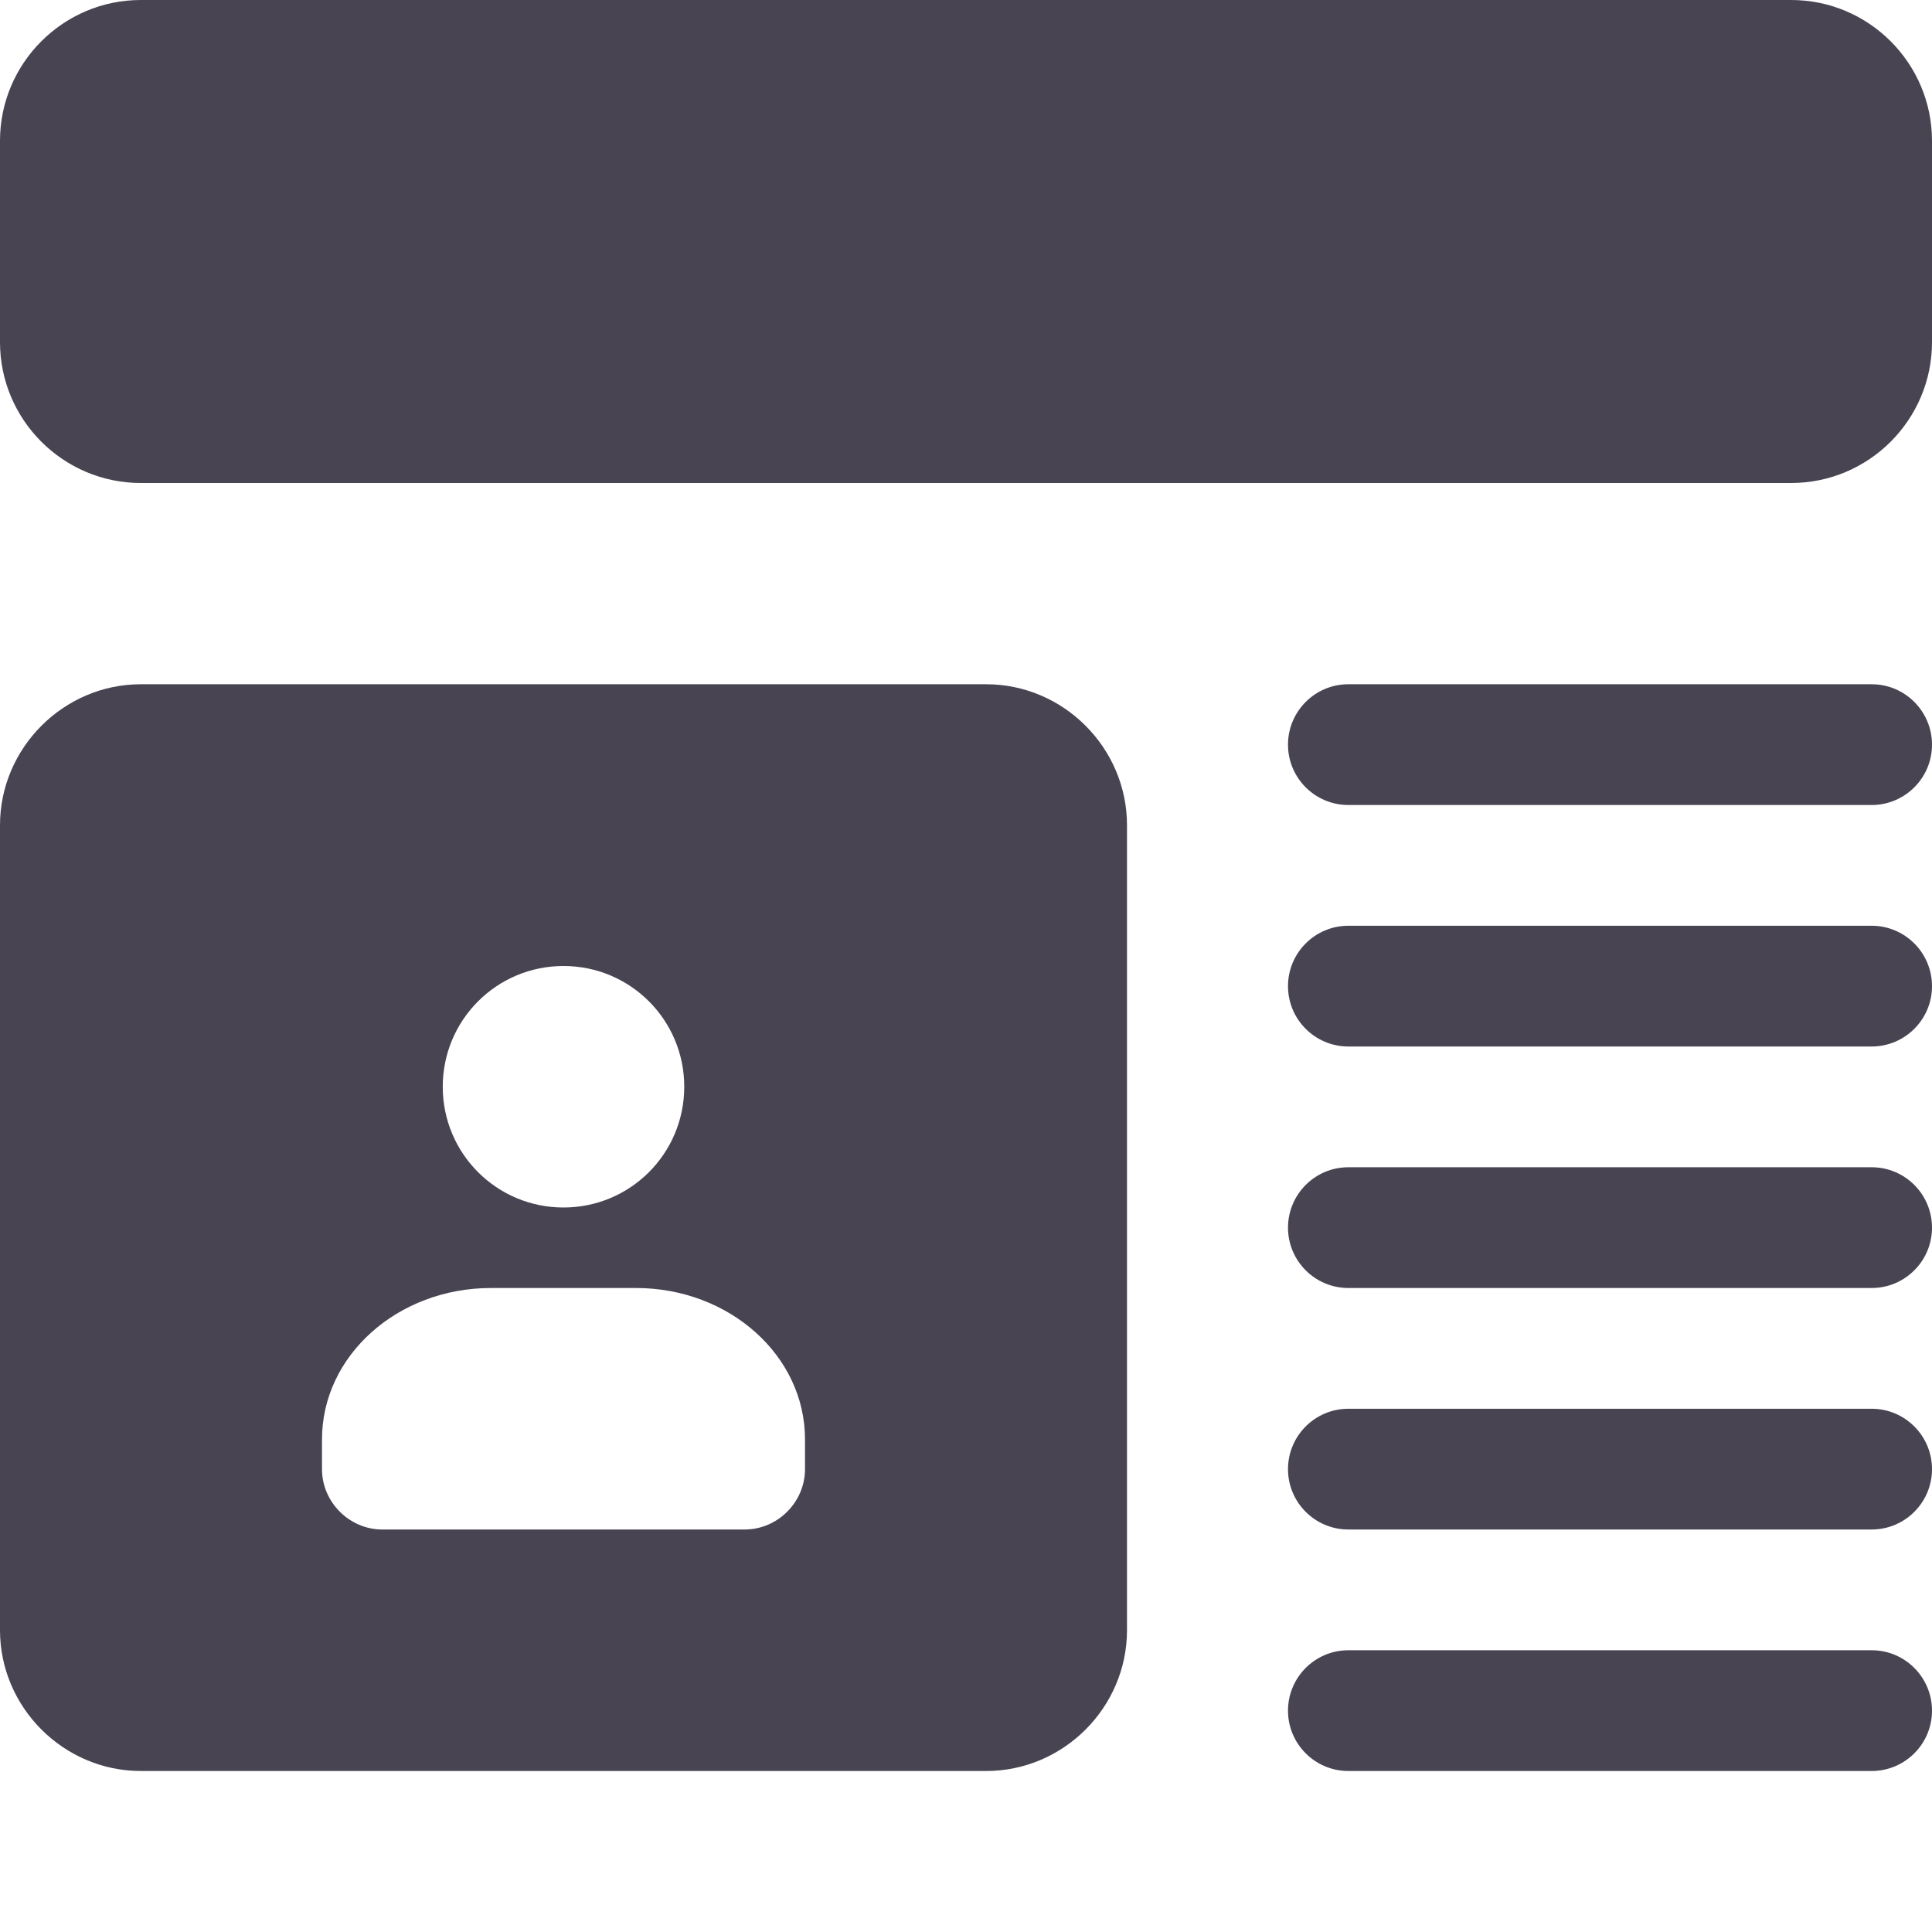 <svg width="18" height="18" viewBox="0 0 18 18" fill="none" xmlns="http://www.w3.org/2000/svg">
<path d="M17.438 6.375H12.562C12.252 6.375 12 6.627 12 6.938C12 7.248 12.252 7.5 12.562 7.5H17.438C17.748 7.5 18 7.248 18 6.938C18 6.627 17.748 6.375 17.438 6.375Z" fill="#484452"/>
<path d="M17.438 8.625H12.562C12.252 8.625 12 8.877 12 9.188C12 9.498 12.252 9.75 12.562 9.75H17.438C17.748 9.75 18 9.498 18 9.188C18 8.877 17.748 8.625 17.438 8.625Z" fill="#484452"/>
<path d="M17.438 10.875H12.562C12.252 10.875 12 11.127 12 11.438C12 11.748 12.252 12 12.562 12H17.438C17.748 12 18 11.748 18 11.438C18 11.127 17.748 10.875 17.438 10.875Z" fill="#484452"/>
<path d="M17.438 13.125H12.562C12.252 13.125 12 13.377 12 13.688C12 13.998 12.252 14.25 12.562 14.25H17.438C17.748 14.25 18 13.998 18 13.688C18 13.377 17.748 13.125 17.438 13.125Z" fill="#484452"/>
<path d="M17.438 15.375H12.562C12.252 15.375 12 15.627 12 15.938C12 16.248 12.252 16.5 12.562 16.5H17.438C17.748 16.5 18 16.248 18 15.938C18 15.627 17.748 15.375 17.438 15.375Z" fill="#484452"/>
<path d="M9.188 6.375H1.312C0.593 6.375 0 6.968 0 7.688V15.188C0 15.908 0.593 16.5 1.312 16.5H9.188C9.908 16.5 10.5 15.908 10.5 15.188V7.688C10.5 6.968 9.908 6.375 9.188 6.375ZM5.25 9C5.872 9 6.375 9.502 6.375 10.125C6.375 10.748 5.872 11.25 5.25 11.25C4.628 11.25 4.125 10.748 4.125 10.125C4.125 9.502 4.628 9 5.25 9ZM7.5 13.688C7.5 13.995 7.245 14.25 6.938 14.25H3.562C3.255 14.25 3 13.995 3 13.688V13.41C3 12.63 3.705 12 4.575 12H5.925C6.795 12 7.5 12.63 7.5 13.41V13.688Z" fill="#484452"/>
<path d="M16.688 0H1.312C0.589 0 0 0.589 0 1.312V3.188C0 3.911 0.589 4.5 1.312 4.5H16.688C17.411 4.5 18 3.911 18 3.188V1.312C18 0.589 17.411 0 16.688 0Z" fill="#484452"/>
</svg>
